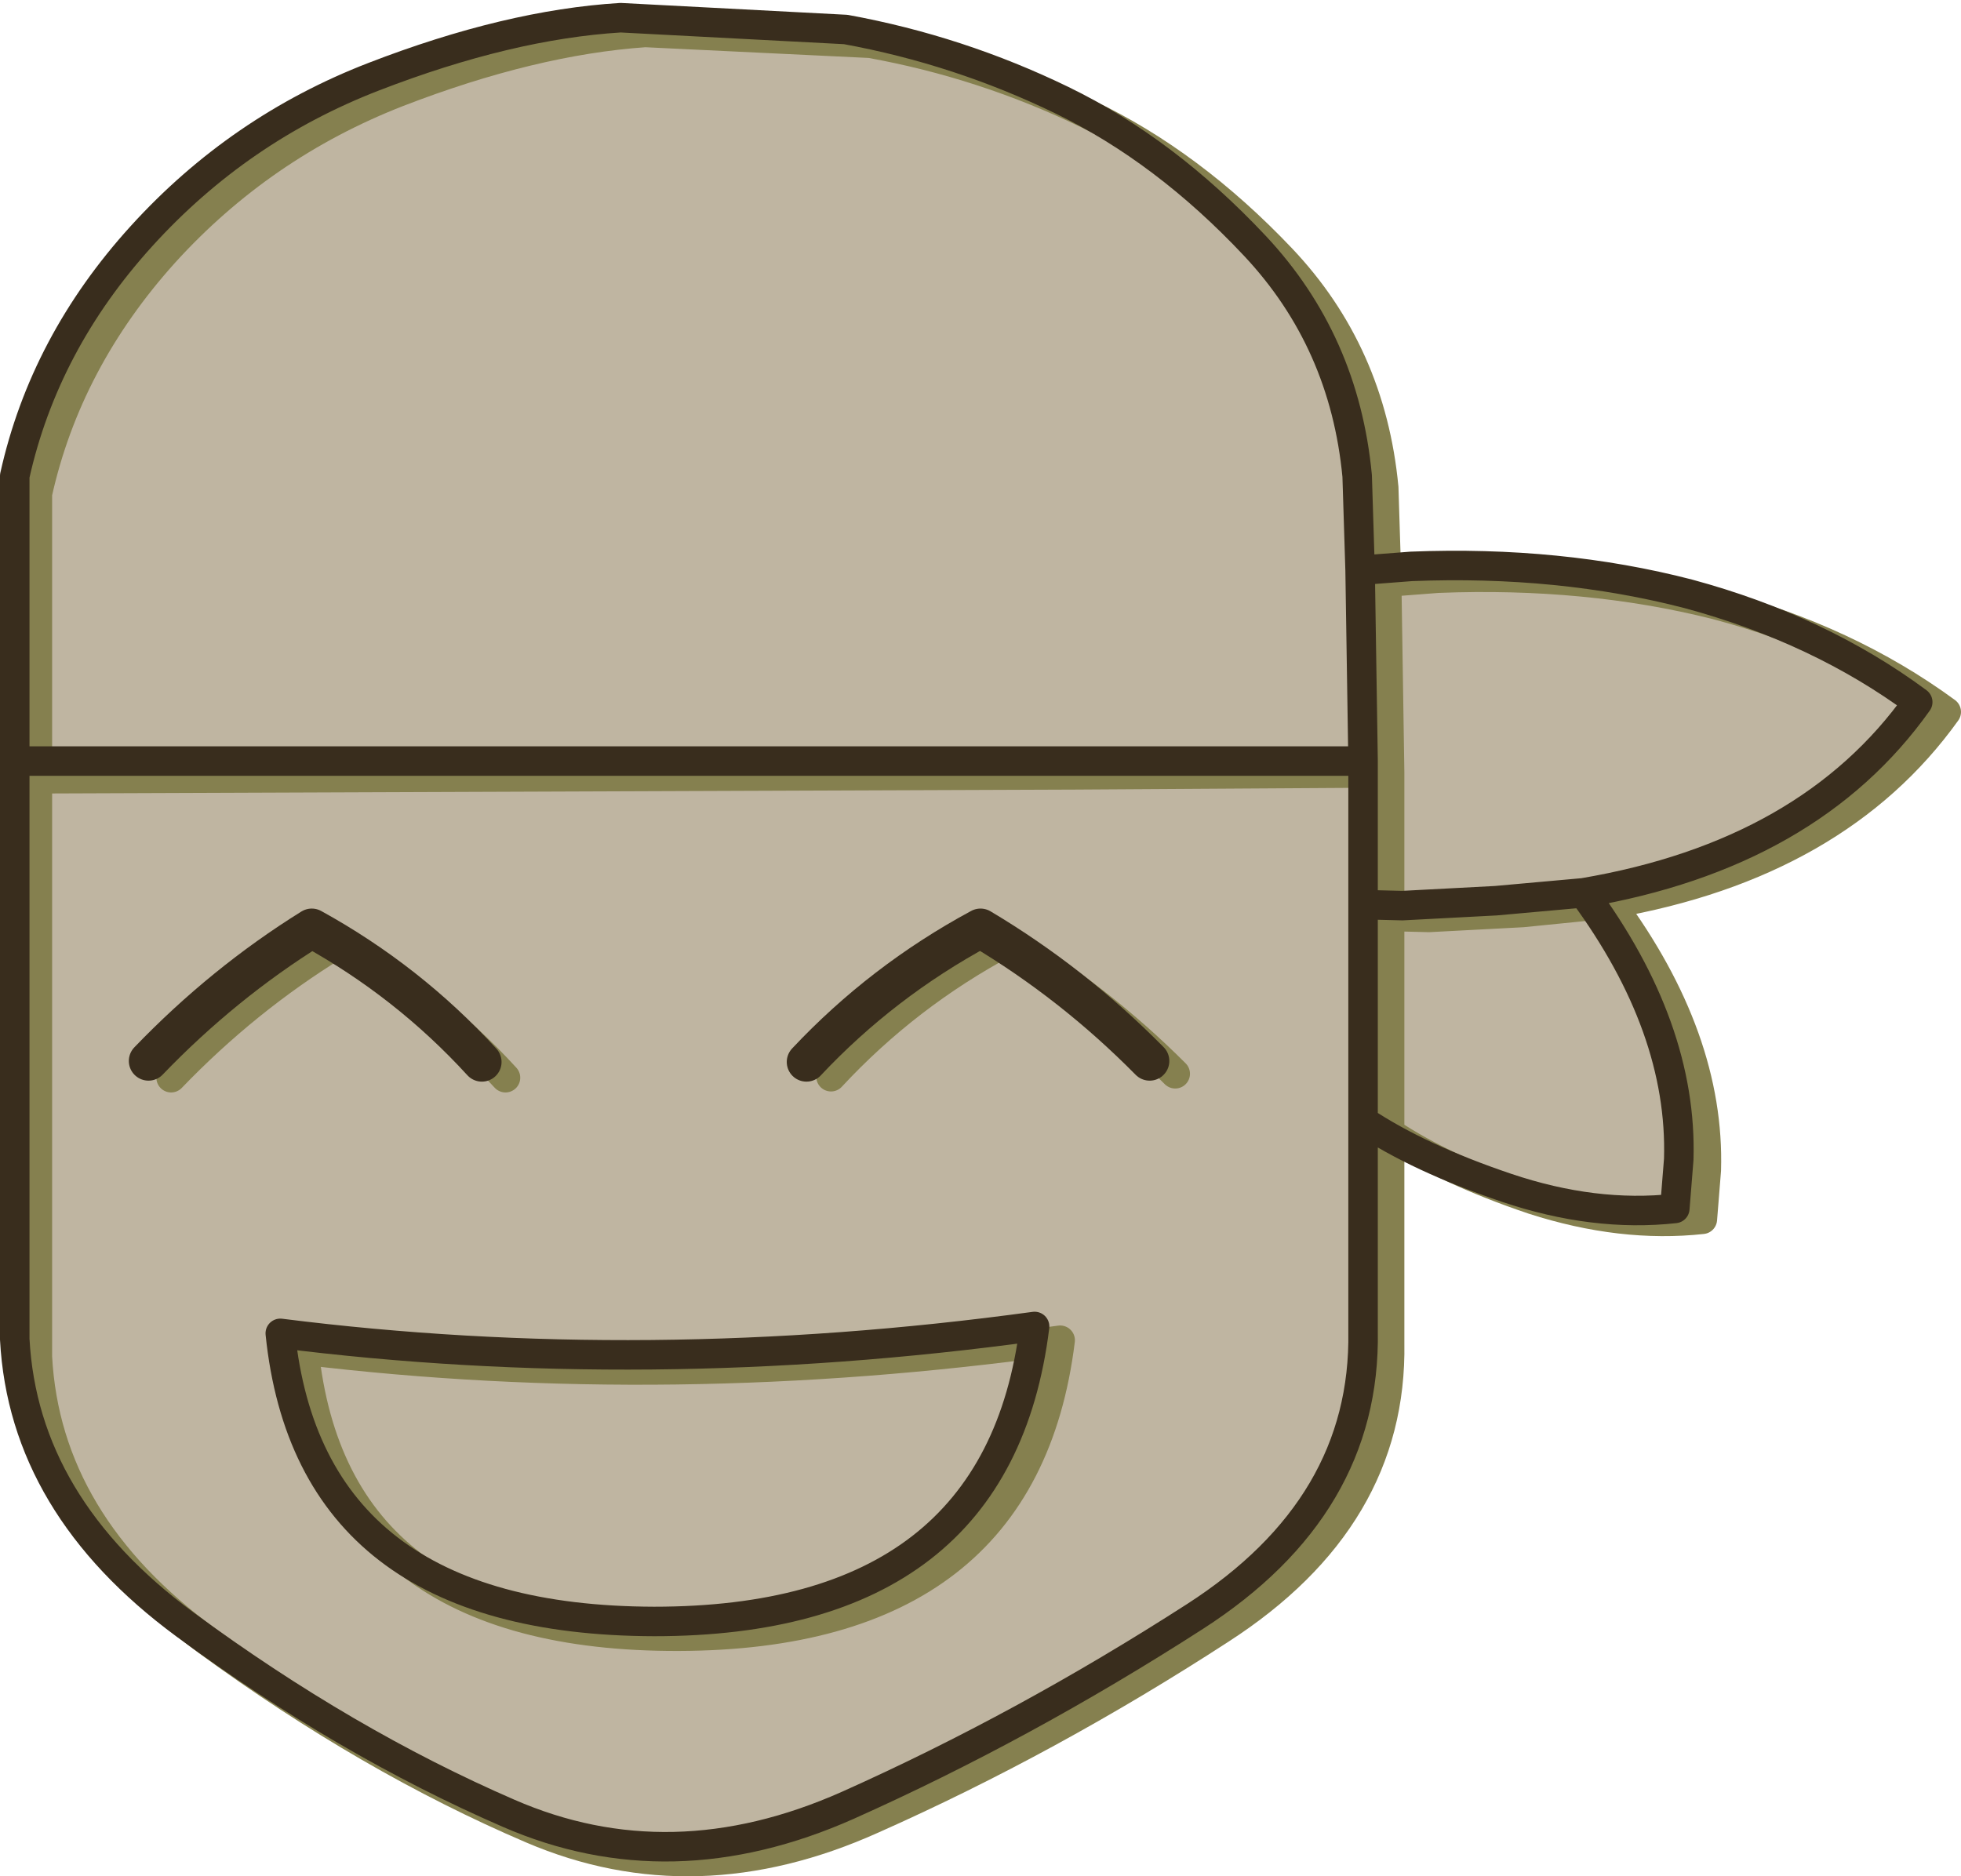<?xml version="1.0" encoding="UTF-8" standalone="no"?>
<svg xmlns:xlink="http://www.w3.org/1999/xlink" height="95.4px" width="99.7px" xmlns="http://www.w3.org/2000/svg">
  <g transform="matrix(1.0, 0.0, 0.0, 1.0, 0.75, 0.75)">
    <path d="M88.85 41.75 Q84.9 43.8 79.75 44.65 84.8 51.5 84.6 58.2 L84.4 60.7 Q80.3 61.15 75.85 59.65 71.4 58.15 68.55 56.25 L68.55 66.95 Q68.7 75.85 60.0 81.45 51.3 87.05 42.35 91.05 33.35 95.05 25.1 91.45 20.35 89.4 15.6 86.55 L8.65 81.85 Q0.45 75.8 0.0 67.35 L0.0 23.45 Q1.5 16.7 6.45 11.25 11.4 5.8 18.25 3.15 L19.7 2.65 34.85 0.05 42.25 0.75 Q48.0 1.8 53.25 4.35 58.5 6.9 63.05 11.75 67.6 16.6 68.25 23.45 L68.4 28.25 71.0 28.05 Q78.55 27.75 85.1 29.45 87.05 30.0 88.85 30.7 93.2 32.35 96.75 34.95 93.7 39.25 88.85 41.75" fill="#806b44" fill-opacity="0.498" fill-rule="evenodd" stroke="none"/>
    <path d="M81.15 45.2 Q86.2 52.05 86.0 58.75 L85.8 61.25 Q81.7 61.7 77.2 60.25 72.75 58.75 69.9 56.85 L69.9 67.55 Q70.05 76.45 61.3 82.1 52.6 87.75 43.6 91.75 34.6 95.8 26.3 92.25 18.0 88.7 9.8 82.7 1.6 76.7 1.15 68.25 L1.15 38.85 1.15 24.35 Q2.65 17.6 7.6 12.1 12.55 6.65 19.45 3.95 26.3 1.3 32.05 0.9 L43.5 1.45 Q49.3 2.5 54.55 5.05 59.8 7.55 64.4 12.4 68.95 17.2 69.6 24.05 L69.75 28.85 72.35 28.65 Q79.95 28.35 86.5 30.0 93.15 31.75 98.2 35.45 92.65 43.2 81.15 45.2 L76.65 45.65 71.9 45.9 69.9 45.85 69.9 56.85 M69.9 45.85 L69.9 38.55 53.9 38.65 1.15 38.85 M69.9 38.55 L69.75 28.85 M33.75 82.45 Q51.3 82.4 53.15 67.4 33.35 70.15 14.7 67.9 16.2 82.5 33.75 82.45 M59.0 53.85 Q55.1 49.95 50.4 47.15 45.35 49.85 41.5 54.0 M7.95 54.05 Q11.75 50.1 16.3 47.3 21.2 49.95 24.95 54.05" fill="none" stroke="#85804f" stroke-linecap="round" stroke-linejoin="round" stroke-width="1.5"/>
    <path d="M0.0 23.45 Q1.5 16.7 6.45 11.25 11.4 5.8 18.25 3.15 25.1 0.5 30.8 0.15 L42.25 0.75 Q48.0 1.8 53.25 4.35 58.5 6.9 63.05 11.75 67.6 16.6 68.25 23.45 L68.4 28.25 71.0 28.05 Q78.55 27.75 85.1 29.45 91.75 31.25 96.75 34.95 91.25 42.7 79.75 44.65 84.8 51.5 84.6 58.2 L84.4 60.7 Q80.3 61.15 75.85 59.65 71.4 58.15 68.55 56.25 L68.55 66.95 Q68.7 75.85 60.0 81.45 51.3 87.05 42.35 91.05 33.35 95.05 25.1 91.45 16.8 87.85 8.65 81.85 0.45 75.8 0.0 67.35 L0.0 37.95 0.0 23.45 M68.55 56.25 L68.55 45.25 68.55 37.95 52.6 37.95 0.0 37.95 M51.85 66.7 Q32.1 69.4 13.5 67.05 15.0 81.65 32.5 81.7 50.0 81.7 51.85 66.7 M79.75 44.65 L75.3 45.05 70.55 45.3 68.55 45.25 M68.4 28.25 L68.55 37.95" fill="none" stroke="#392d1d" stroke-linecap="round" stroke-linejoin="round" stroke-width="1.5"/>
    <path d="M57.7 53.2 Q53.8 49.25 49.1 46.45 44.1 49.15 40.25 53.25 M6.8 53.2 Q10.6 49.25 15.1 46.45 20.0 49.15 23.75 53.25" fill="none" stroke="#392d1d" stroke-linecap="round" stroke-linejoin="round" stroke-width="2.0"/>
  </g>
</svg>
